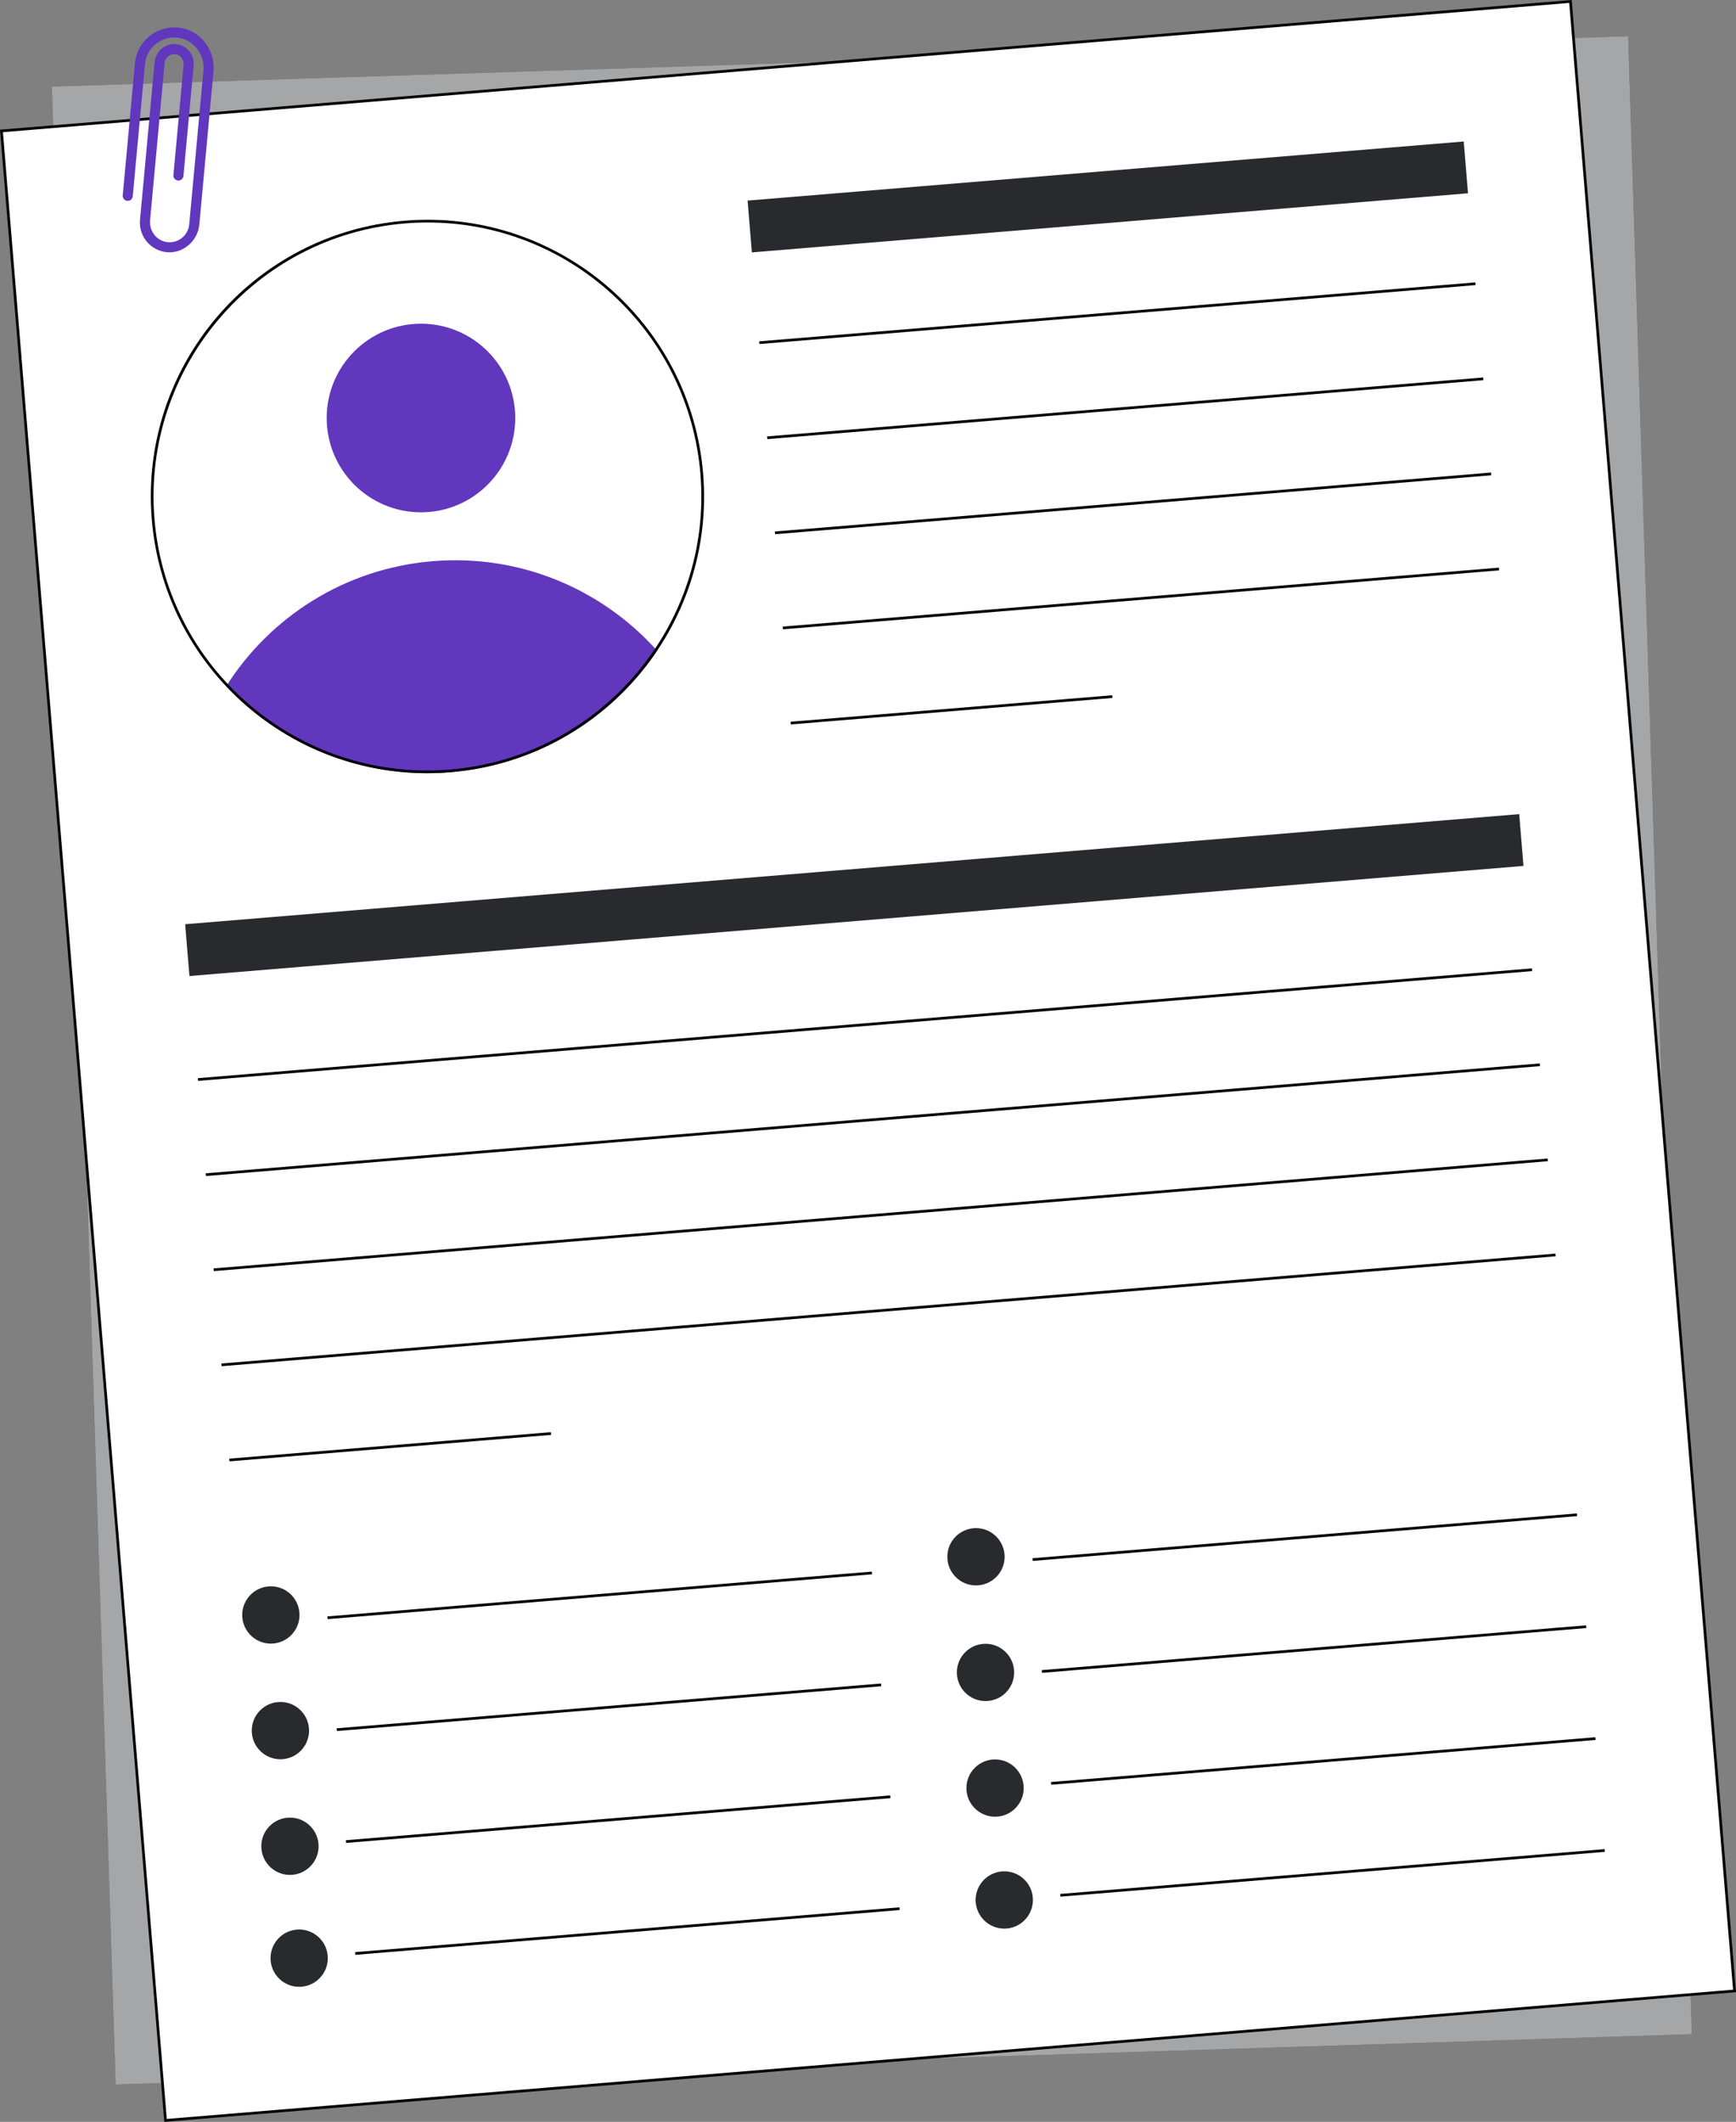 <svg xmlns="http://www.w3.org/2000/svg" id="Layer_2" data-name="Layer 2" viewBox="0 0 640.95 783.194" style="width: 100%; height: 100%;"><rect x="0" y="0" width="640.95" height="783.194" fill="#808080" stroke="none"/><g id="Layer_2-2" data-name="Layer 2"><g><rect x="30.777" y="22.48" width="582.261" height="737.821" transform="translate(-12.324 10.471) rotate(-1.828)" fill="#292a2e"></rect><rect x="30.777" y="22.48" width="582.261" height="737.821" transform="translate(-12.324 10.471) rotate(-1.828)" fill="#fff" opacity=".58"></rect><g><g><rect x="29.844" y="23.186" width="581.261" height="736.821" transform="translate(-31.11 27.674) rotate(-4.716)" fill="#fff"></rect><path d="m579.375,1.079l60.496,733.33-578.296,47.706L1.079,48.785,579.375,1.079m.914-1.079L0,47.871l60.66,735.323,580.29-47.871L580.29,0h0Z"></path></g><rect x="276.36" y="63.1" width="265.304" height="19.184" transform="translate(-4.592 33.873) rotate(-4.716)" fill="#292a2e"></rect><g><line x1="280.349" y1="126.512" x2="544.756" y2="104.7" fill="#fff"></line><rect x="279.9" y="115.106" width="265.304" height="1" transform="translate(-8.09 34.217) rotate(-4.703)"></rect></g><g><line x1="283.245" y1="161.61" x2="547.651" y2="139.798" fill="#fff"></line><rect x="282.796" y="150.204" width="265.304" height="1" transform="translate(-10.958 34.572) rotate(-4.703)"></rect></g><g><line x1="286.14" y1="196.709" x2="550.546" y2="174.896" fill="#fff"></line><rect x="285.691" y="185.302" width="265.304" height="1" transform="translate(-13.826 34.928) rotate(-4.703)"></rect></g><g><line x1="289.036" y1="231.807" x2="553.442" y2="209.995" fill="#fff"></line><rect x="288.586" y="220.4" width="265.304" height="1" transform="translate(-16.694 35.283) rotate(-4.703)"></rect></g><g><line x1="291.931" y1="266.905" x2="410.68" y2="257.109" fill="#fff"></line><rect x="291.729" y="261.507" width="119.152" height="1" transform="translate(-20.3 29.688) rotate(-4.703)"></rect></g><rect x="68.316" y="320.787" width="494.217" height="19.184" transform="translate(-26.094 27.051) rotate(-4.716)" fill="#292a2e"></rect><g><g><g><line x1="120.938" y1="597.142" x2="321.907" y2="580.563" fill="#fff"></line><rect x="120.596" y="588.353" width="201.652" height="1" transform="translate(-47.538 20.138) rotate(-4.703)"></rect></g><g><line x1="124.345" y1="638.448" x2="325.315" y2="621.869" fill="#fff"></line><rect x="124.004" y="629.658" width="201.652" height="1" transform="translate(-50.913 20.557) rotate(-4.703)"></rect></g><g><line x1="127.753" y1="679.754" x2="328.722" y2="663.175" fill="#fff"></line><rect x="127.411" y="670.964" width="201.652" height="1" transform="translate(-54.288 20.975) rotate(-4.703)"></rect></g><g><line x1="131.16" y1="721.06" x2="332.13" y2="704.481" fill="#fff"></line><rect x="130.819" y="712.27" width="201.652" height="1" transform="translate(-57.664 21.394) rotate(-4.703)"></rect></g></g><circle cx="100.007" cy="596.092" r="10.575" fill="#292a2e"></circle><circle cx="110.457" cy="722.768" r="10.575" fill="#292a2e"></circle><circle cx="107.05" cy="681.462" r="10.575" fill="#292a2e"></circle><circle cx="103.528" cy="638.777" r="10.575" fill="#292a2e"></circle></g><g><g><g><line x1="381.271" y1="575.666" x2="582.24" y2="559.087" fill="#fff"></line><rect x="380.929" y="566.876" width="201.652" height="1" transform="translate(-44.9 41.412) rotate(-4.703)"></rect></g><g><line x1="384.678" y1="616.972" x2="585.648" y2="600.393" fill="#fff"></line><rect x="384.337" y="608.182" width="201.652" height="1" transform="translate(-48.275 41.831) rotate(-4.703)"></rect></g><g><line x1="388.086" y1="658.278" x2="589.055" y2="641.699" fill="#fff"></line><rect x="387.744" y="649.488" width="201.652" height="1" transform="translate(-51.651 42.249) rotate(-4.703)"></rect></g><g><line x1="391.493" y1="699.584" x2="592.463" y2="683.005" fill="#fff"></line><rect x="391.152" y="690.794" width="201.652" height="1" transform="translate(-55.026 42.668) rotate(-4.703)"></rect></g></g><circle cx="360.34" cy="574.615" r="10.575" fill="#292a2e"></circle><circle cx="370.79" cy="701.291" r="10.575" fill="#292a2e"></circle><circle cx="367.383" cy="659.986" r="10.575" fill="#292a2e"></circle><circle cx="363.862" cy="617.301" r="10.575" fill="#292a2e"></circle></g><circle cx="155.428" cy="154.29" r="34.809" fill="#6137BD"></circle><path d="m242.612,240.179c-2.117,3.165-4.424,6.215-6.884,9.117-16.898,19.937-41.412,33.428-69.516,35.746-32.201,2.656-62.147-9.934-82.709-31.737,16.204-25.559,43.783-43.487,76.283-46.168,32.5-2.681,62.654,10.484,82.827,33.042Z" fill="#6137BD"></path><path d="m157.936,82.121c25.286,0,49.518,9.446,68.231,26.598,18.818,17.248,30.338,40.766,32.438,66.223,4.585,55.575-36.899,104.518-92.474,109.102-2.799.231-5.634.348-8.428.348-25.288,0-49.522-9.446-68.235-26.597-18.818-17.247-30.339-40.766-32.439-66.225-4.585-55.575,36.899-104.518,92.474-109.103,2.797-.231,5.633-.348,8.431-.348h.002m-.005-1c-2.814,0-5.656.116-8.51.351h0c-56.214,4.637-98.025,53.967-93.388,110.181h0c4.402,53.36,49.068,93.739,101.671,93.739,2.814,0,5.656-.116,8.51-.351h0c56.214-4.637,98.025-53.967,93.388-110.181h0c-4.402-53.36-49.068-93.742-101.671-93.739h0Z"></path><g><g><line x1="73.097" y1="398.513" x2="565.642" y2="357.881" fill="#fff"></line><rect x="72.261" y="377.697" width="494.218" height="1" transform="translate(-29.935 27.46) rotate(-4.703)"></rect></g><g><line x1="75.993" y1="433.611" x2="568.537" y2="392.979" fill="#fff"></line><rect x="75.156" y="412.795" width="494.217" height=".999" transform="translate(-32.834 27.844) rotate(-4.708)"></rect></g><g><line x1="78.888" y1="468.709" x2="571.432" y2="428.077" fill="#fff"></line><rect x="78.052" y="447.894" width="494.217" height=".999" transform="translate(-35.705 28.2) rotate(-4.708)"></rect></g><g><line x1="81.784" y1="503.808" x2="574.328" y2="463.175" fill="#fff"></line><rect x="80.947" y="482.992" width="494.218" height=".999" transform="translate(-38.576 28.556) rotate(-4.708)"></rect></g><g><line x1="84.679" y1="538.906" x2="203.428" y2="529.11" fill="#fff"></line><rect x="84.477" y="533.508" width="119.152" height="1" transform="translate(-43.301 13.61) rotate(-4.703)"></rect></g></g></g><path d="m66.245,10.23c7.827,1.024,13.306,8.291,12.578,16.151l-5.231,56.496c-.566,6.117-6.054,10.863-12.161,10.195-5.936-.65-10.291-5.962-9.738-11.93l5.379-58.092c.347-3.75,3.429-6.776,7.195-6.781,4.322-.006,7.625,3.702,7.236,7.905l-3.775,40.773c-.095,1.022-1,1.774-2.023,1.68h0c-1.022-.095-1.774-1-1.68-2.023l3.761-40.617c.169-1.829-1.013-3.589-2.816-3.935-2.069-.397-3.987,1.082-4.176,3.13l-5.379,58.091c-.349,3.765,2.135,7.319,5.851,8.018,4.263.803,8.207-2.248,8.598-6.467l5.264-56.856c.56-6.047-3.912-11.655-9.967-12.114-5.886-.446-11.083,3.926-11.629,9.826l-4.516,48.777c-.095,1.022-1,1.774-2.023,1.68h0c-1.022-.095-1.774-1-1.68-2.023l4.516-48.777c.758-8.188,8.188-14.183,16.416-13.107Z" fill="#6137BD"></path></g></g></svg>